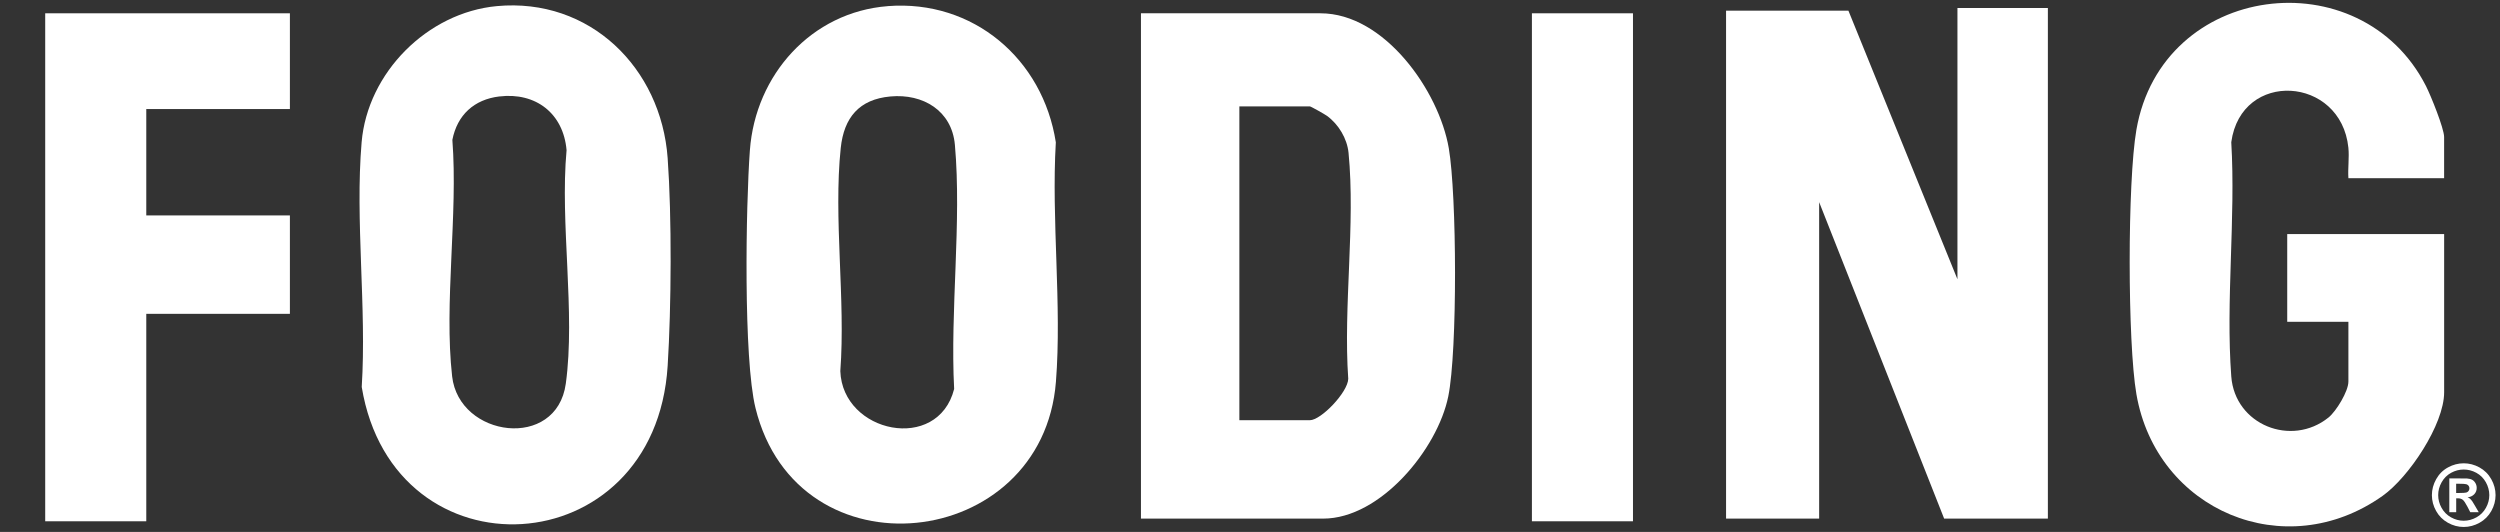 <?xml version="1.0" encoding="UTF-8"?>
<svg id="Calque_1" xmlns="http://www.w3.org/2000/svg" baseProfile="tiny" version="1.2" viewBox="0 0 940 200">
  <rect x="0" y="0" width="940" height="200" fill="#333333" stroke="none"/>
  <!-- Generator: Adobe Illustrator 29.1.0, SVG Export Plug-In . SVG Version: 2.1.0 Build 142)  -->
  <g>
    <polygon points="770 3 770 195 731 195 684 76 684 195 649 195 649 4 695 4 736 105 736 3 770 3" fill="#fff"/>
    <path d="M429,195V5h67.5c24.08,0,44.57,29.23,48.25,50.75,3.02,17.67,3.29,76.1-.2,93.3-4.01,19.75-25.45,45.95-47.05,45.95h-68.5ZM466,158h26.5c4.21,0,14.3-10.51,14.44-15.56-1.9-27.19,2.74-58.26.11-84.99-.53-5.35-3.75-10.71-8.11-13.89-.78-.57-6.07-3.56-6.44-3.56h-26.5v118Z" fill="#fff"/>
    <path d="M919,67h-36c-.25-3.74.37-7.8-.01-11.49-2.79-26.96-40.31-29.35-44.03-2.05,1.7,28.69-2.13,59.68,0,88.08,1.36,18.24,22.62,26.64,36.54,15.46,2.95-2.37,7.5-9.91,7.5-13.5v-22.5h-23v-33h59v59.5c0,12.16-13.32,31.97-23.09,38.91-36.65,26.05-85.06,5.58-92.62-38.21-3.36-19.49-3.38-79.92,0-99.41,9.62-55.57,84.33-64.63,108.87-16.46,1.79,3.51,6.83,15.95,6.83,19.17v15.5s.01,0,.01,0Z" fill="#fff"/>
    <path d="M333.8,2.3c32.16-2.49,58.34,19.92,63.19,51.21-1.72,29.25,2.31,61.1.04,90.03-5.01,63.9-97.13,74.21-112.96,9.89-4.58-18.59-3.65-76.1-2.11-96.96,2.08-28.29,23.08-51.93,51.84-54.16h0ZM334.79,36.27c-11.76,1.07-17.46,7.95-18.67,19.35-2.79,26.44,1.86,57.02-.16,83.91.82,23.36,36.68,30.83,42.8,6.73-1.55-29.53,2.87-62.7.28-91.8-1.15-12.86-11.97-19.31-24.25-18.19h0Z" fill="#fff"/>
    <path d="M186.79,2.3c34.99-3.26,61.81,23.24,64.25,57.17,1.59,22.09,1.39,55.88,0,78.08-4.7,75.29-103,80.71-115.03,7.95,1.89-29.76-2.54-62.64-.04-92.03,2.23-26.17,24.74-48.74,50.83-51.17h-.01ZM187.76,36.26c-9.5,1.14-15.84,6.97-17.67,16.33,2.16,28.14-3.19,61.38-.09,88.92,2.59,23.03,39.29,27.9,42.74,2.74,3.68-26.76-2.24-60.29.29-87.78-1.19-13.82-11.57-21.85-25.28-20.2h0Z" fill="#fff"/>
    <polygon points="109 5 109 41 55 41 55 81 109 81 109 118 55 118 55 196 17 196 17 5 109 5" fill="#fff"/>
    <rect x="576" y="5" width="38" height="191" fill="#fff"/>
  </g>
  <path d="M926.35,174.2c2.05,0,4.02.51,5.91,1.54,1.88,1.03,3.37,2.5,4.45,4.41,1.08,1.92,1.62,3.92,1.62,6.02s-.53,4.07-1.59,5.96-2.53,3.37-4.42,4.42-3.88,1.59-5.96,1.59-4.07-.53-5.96-1.59-3.37-2.53-4.42-4.42c-1.06-1.89-1.59-3.88-1.59-5.96s.54-4.1,1.62-6.02,2.56-3.39,4.45-4.41c1.88-1.03,3.85-1.54,5.91-1.54h-.02,0ZM926.36,176.54c-1.65,0-3.22.41-4.73,1.23-1.51.82-2.7,2.01-3.57,3.55-.87,1.54-1.3,3.16-1.3,4.84s.42,3.28,1.27,4.8c.85,1.52,2.03,2.71,3.55,3.56,1.52.85,3.11,1.28,4.78,1.28s3.27-.43,4.79-1.28c1.52-.85,2.7-2.04,3.55-3.56s1.28-3.12,1.28-4.8-.44-3.3-1.3-4.84c-.87-1.54-2.06-2.72-3.58-3.55-1.52-.82-3.1-1.23-4.74-1.23h0ZM920.94,192.58v-12.7h2.58c2.42,0,3.77,0,4.06.03.85.07,1.52.24,1.99.51.47.27.87.67,1.19,1.22s.48,1.15.48,1.82c0,.92-.3,1.7-.9,2.35-.6.65-1.44,1.05-2.52,1.21.38.15.68.3.89.48.21.17.49.5.86.98.09.12.41.64.94,1.55l1.5,2.56h-3.19l-1.06-2.06c-.72-1.38-1.31-2.26-1.78-2.62s-1.06-.54-1.78-.54h-.67v5.22h-2.59,0ZM923.52,185.36h1.05c1.49,0,2.41-.06,2.77-.17.36-.11.64-.31.85-.6.21-.29.31-.61.31-.98s-.1-.67-.3-.95-.49-.47-.87-.59-1.3-.18-2.77-.18h-1.05v3.47h.01Z" fill="#fff"/>
</svg>